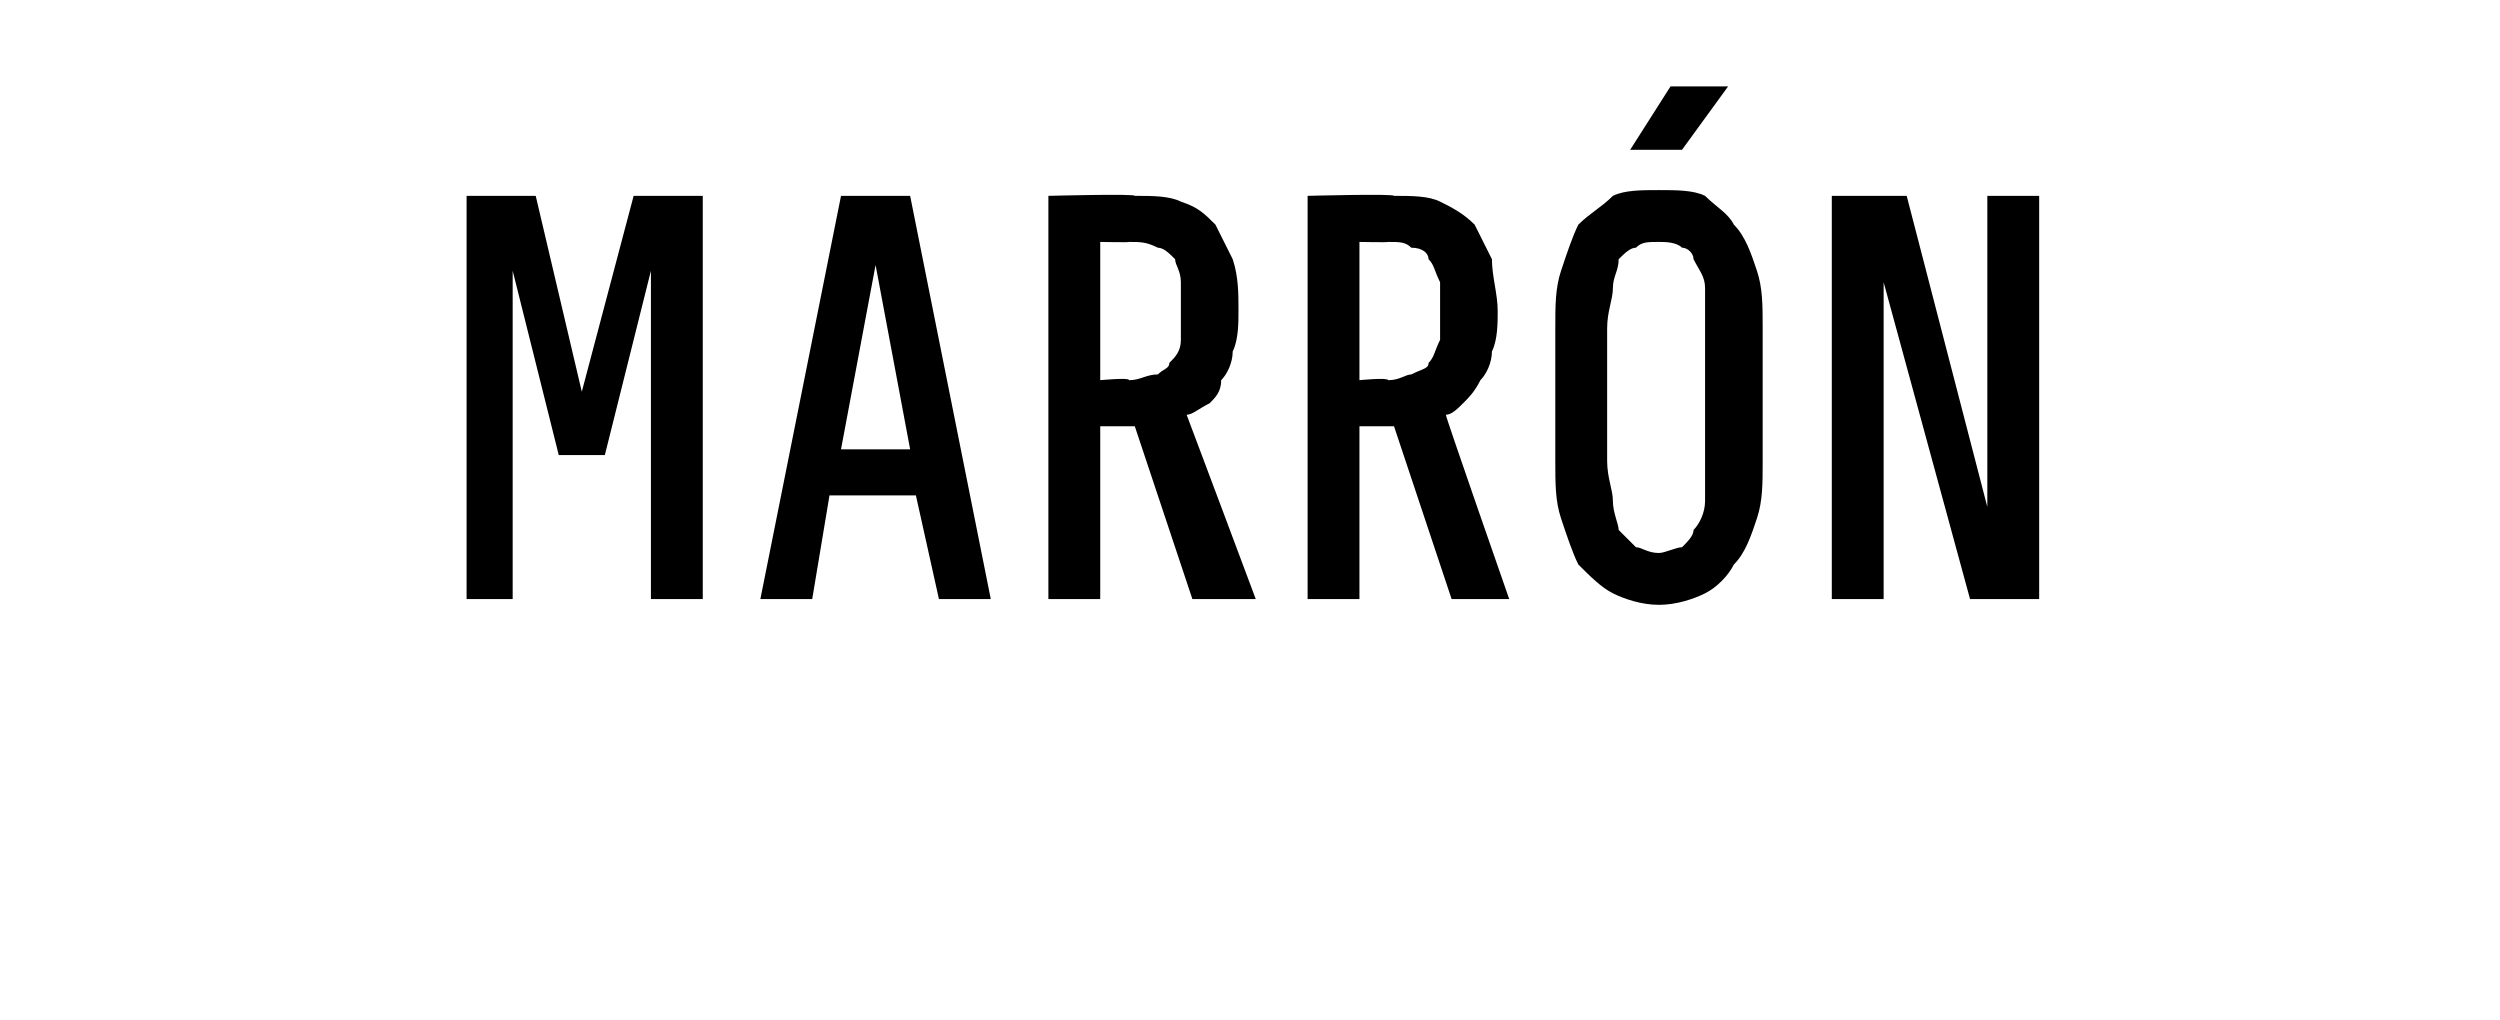 <?xml version="1.0" standalone="no"?>
<!DOCTYPE svg PUBLIC "-//W3C//DTD SVG 1.1//EN" "http://www.w3.org/Graphics/SVG/1.1/DTD/svg11.dtd">
<svg xmlns="http://www.w3.org/2000/svg" version="1.1" width="43.4px" height="17.7px" viewBox="0 -3 43.4 17.7" style="top:-3px">
  <desc>Marr n</desc>
  <defs/>
  <g id="Polygon561579">
    <path d="M 8.1 7.4 L 8.9 7.4 L 8.9 1.7 L 9.7 4.9 L 10.5 4.9 L 11.3 1.7 L 11.3 7.4 L 12.2 7.4 L 12.2 0.4 L 11 0.4 L 10.1 3.8 L 9.3 0.4 L 8.1 0.4 L 8.1 7.4 Z M 15.9 5.6 L 16.3 7.4 L 17.2 7.4 L 15.8 0.4 L 14.6 0.4 L 13.2 7.4 L 14.1 7.4 L 14.4 5.6 L 15.9 5.6 Z M 15.8 4.8 L 14.6 4.8 L 15.2 1.6 L 15.8 4.8 Z M 18.2 7.4 L 19.1 7.4 L 19.1 4.4 L 19.7 4.4 L 20.7 7.4 L 21.8 7.4 C 21.8 7.4 20.61 4.22 20.6 4.2 C 20.7 4.2 20.8 4.1 21 4 C 21.1 3.9 21.2 3.8 21.2 3.6 C 21.3 3.5 21.4 3.3 21.4 3.1 C 21.5 2.9 21.5 2.6 21.5 2.4 C 21.5 2.1 21.5 1.8 21.4 1.5 C 21.3 1.3 21.2 1.1 21.1 0.9 C 20.9 0.7 20.8 0.6 20.5 0.5 C 20.3 0.4 20 0.4 19.7 0.4 C 19.72 0.36 18.2 0.4 18.2 0.4 L 18.2 7.4 Z M 19.1 3.6 L 19.1 1.2 C 19.1 1.2 19.61 1.21 19.6 1.2 C 19.8 1.2 19.9 1.2 20.1 1.3 C 20.2 1.3 20.3 1.4 20.4 1.5 C 20.4 1.6 20.5 1.7 20.5 1.9 C 20.5 2 20.5 2.2 20.5 2.4 C 20.5 2.6 20.5 2.8 20.5 2.9 C 20.5 3.1 20.4 3.2 20.3 3.3 C 20.3 3.4 20.2 3.4 20.1 3.5 C 19.9 3.5 19.8 3.6 19.6 3.6 C 19.61 3.55 19.1 3.6 19.1 3.6 Z M 22.7 7.4 L 23.6 7.4 L 23.6 4.4 L 24.2 4.4 L 25.2 7.4 L 26.2 7.4 C 26.2 7.4 25.09 4.22 25.1 4.2 C 25.2 4.2 25.3 4.1 25.4 4 C 25.5 3.9 25.6 3.8 25.7 3.6 C 25.8 3.5 25.9 3.3 25.9 3.1 C 26 2.9 26 2.6 26 2.4 C 26 2.1 25.9 1.8 25.9 1.5 C 25.8 1.3 25.7 1.1 25.6 0.9 C 25.4 0.7 25.2 0.6 25 0.5 C 24.8 0.4 24.5 0.4 24.2 0.4 C 24.2 0.36 22.7 0.4 22.7 0.4 L 22.7 7.4 Z M 23.6 3.6 L 23.6 1.2 C 23.6 1.2 24.09 1.21 24.1 1.2 C 24.3 1.2 24.4 1.2 24.5 1.3 C 24.7 1.3 24.8 1.4 24.8 1.5 C 24.9 1.6 24.9 1.7 25 1.9 C 25 2 25 2.2 25 2.4 C 25 2.6 25 2.8 25 2.9 C 24.9 3.1 24.9 3.2 24.8 3.3 C 24.8 3.4 24.7 3.4 24.5 3.5 C 24.4 3.5 24.3 3.6 24.1 3.6 C 24.09 3.55 23.6 3.6 23.6 3.6 Z M 28.8 7.5 C 29.1 7.5 29.4 7.4 29.6 7.3 C 29.8 7.2 30 7 30.1 6.8 C 30.3 6.6 30.4 6.3 30.5 6 C 30.6 5.7 30.6 5.4 30.6 5 C 30.6 5 30.6 2.7 30.6 2.7 C 30.6 2.3 30.6 2 30.5 1.7 C 30.4 1.4 30.3 1.1 30.1 0.9 C 30 0.7 29.8 0.6 29.6 0.4 C 29.4 0.3 29.1 0.3 28.8 0.3 C 28.5 0.3 28.2 0.3 28 0.4 C 27.8 0.6 27.6 0.7 27.4 0.9 C 27.3 1.1 27.2 1.4 27.1 1.7 C 27 2 27 2.3 27 2.7 C 27 2.7 27 5 27 5 C 27 5.4 27 5.7 27.1 6 C 27.2 6.3 27.3 6.6 27.4 6.8 C 27.6 7 27.8 7.2 28 7.3 C 28.2 7.4 28.5 7.5 28.8 7.5 Z M 28.8 6.6 C 28.6 6.6 28.5 6.5 28.4 6.5 C 28.3 6.4 28.2 6.3 28.1 6.2 C 28.1 6.1 28 5.9 28 5.7 C 28 5.5 27.9 5.3 27.9 5 C 27.9 5 27.9 2.7 27.9 2.7 C 27.9 2.4 28 2.2 28 2 C 28 1.8 28.1 1.7 28.1 1.5 C 28.2 1.4 28.3 1.3 28.4 1.3 C 28.5 1.2 28.6 1.2 28.8 1.2 C 28.9 1.2 29.1 1.2 29.2 1.3 C 29.3 1.3 29.4 1.4 29.4 1.5 C 29.5 1.7 29.6 1.8 29.6 2 C 29.6 2.2 29.6 2.4 29.6 2.7 C 29.6 2.7 29.6 5 29.6 5 C 29.6 5.3 29.6 5.5 29.6 5.7 C 29.6 5.9 29.5 6.1 29.4 6.2 C 29.4 6.3 29.3 6.4 29.2 6.5 C 29.1 6.5 28.9 6.6 28.8 6.6 Z M 28.3 -0.4 L 29.2 -0.4 L 30 -1.5 L 29 -1.5 L 28.3 -0.4 Z M 31.8 7.4 L 32.7 7.4 L 32.7 1.9 L 34.2 7.4 L 35.4 7.4 L 35.4 0.4 L 34.5 0.4 L 34.5 5.8 L 33.1 0.4 L 31.8 0.4 L 31.8 7.4 Z " stroke="none" fill="#000"/>
  </g>
</svg>